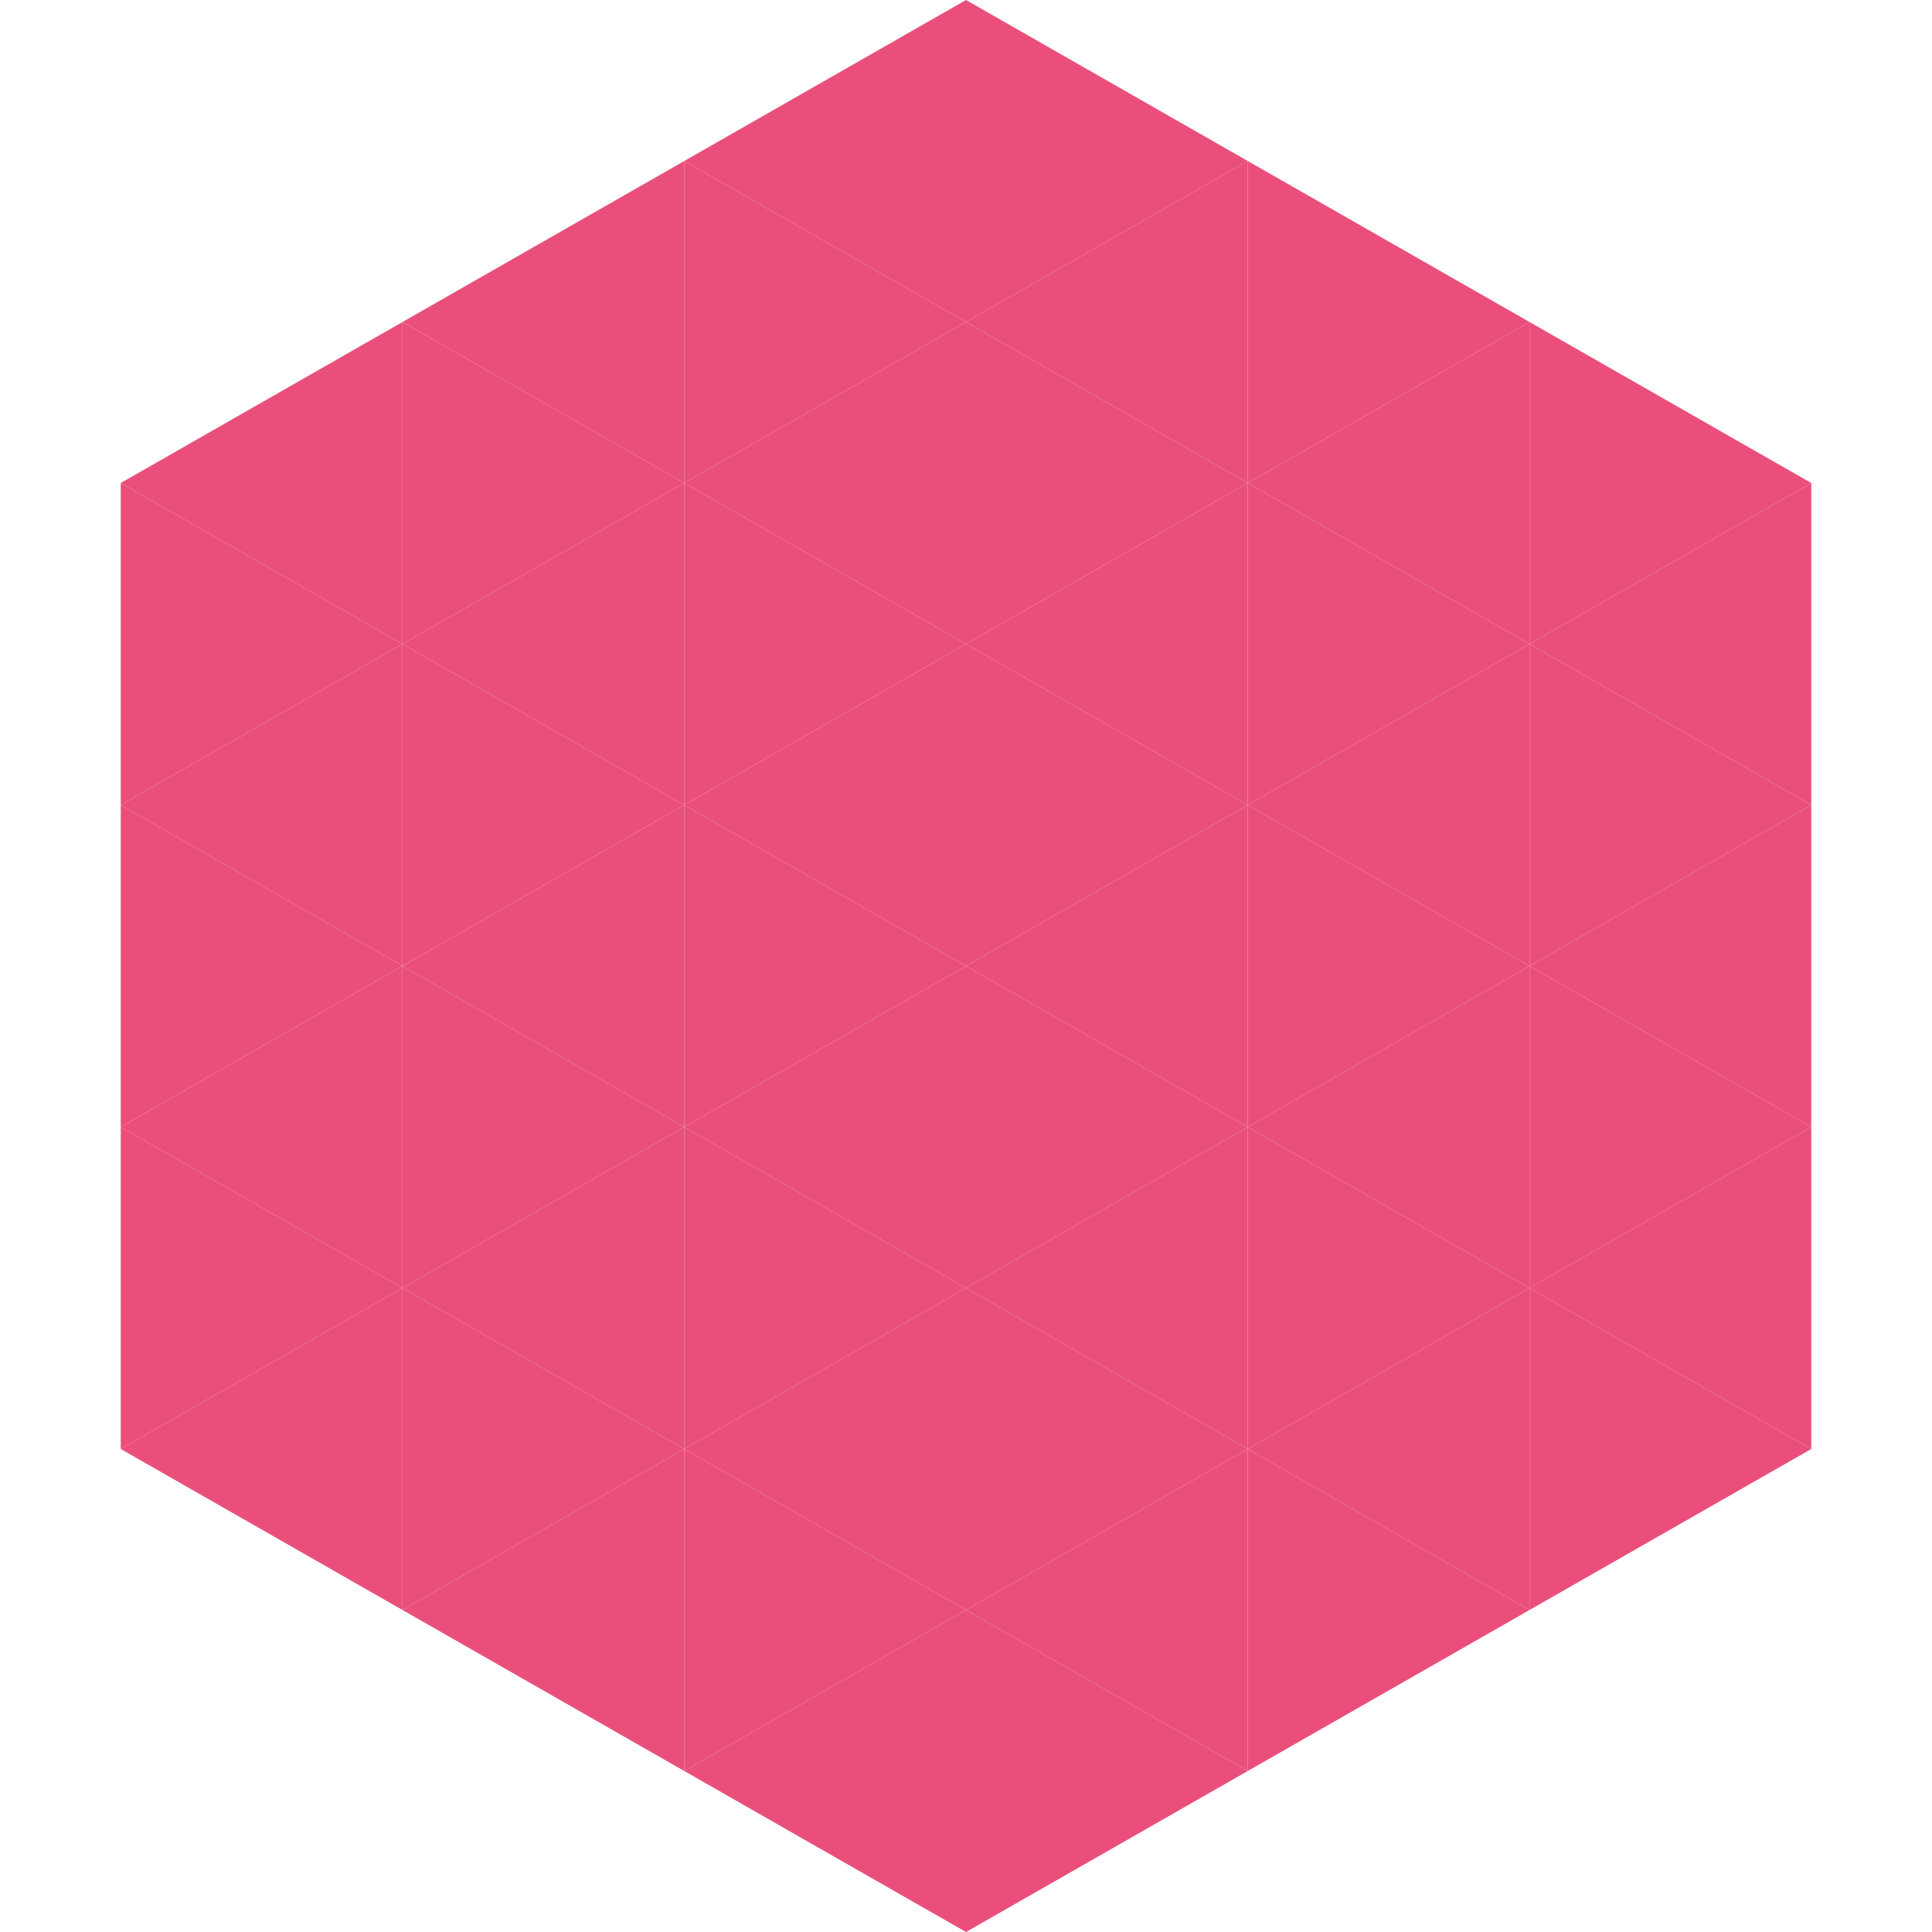 <?xml version="1.0"?>
<!-- Generated by SVGo -->
<svg width="240" height="240"
     xmlns="http://www.w3.org/2000/svg"
     xmlns:xlink="http://www.w3.org/1999/xlink">
<polygon points="50,40 15,60 50,80" style="fill:rgb(234,79,123)" />
<polygon points="190,40 225,60 190,80" style="fill:rgb(234,79,123)" />
<polygon points="15,60 50,80 15,100" style="fill:rgb(234,79,123)" />
<polygon points="225,60 190,80 225,100" style="fill:rgb(234,79,123)" />
<polygon points="50,80 15,100 50,120" style="fill:rgb(234,79,123)" />
<polygon points="190,80 225,100 190,120" style="fill:rgb(234,79,123)" />
<polygon points="15,100 50,120 15,140" style="fill:rgb(234,79,123)" />
<polygon points="225,100 190,120 225,140" style="fill:rgb(234,79,123)" />
<polygon points="50,120 15,140 50,160" style="fill:rgb(234,79,123)" />
<polygon points="190,120 225,140 190,160" style="fill:rgb(234,79,123)" />
<polygon points="15,140 50,160 15,180" style="fill:rgb(234,79,123)" />
<polygon points="225,140 190,160 225,180" style="fill:rgb(234,79,123)" />
<polygon points="50,160 15,180 50,200" style="fill:rgb(234,79,123)" />
<polygon points="190,160 225,180 190,200" style="fill:rgb(234,79,123)" />
<polygon points="15,180 50,200 15,220" style="fill:rgb(255,255,255); fill-opacity:0" />
<polygon points="225,180 190,200 225,220" style="fill:rgb(255,255,255); fill-opacity:0" />
<polygon points="50,0 85,20 50,40" style="fill:rgb(255,255,255); fill-opacity:0" />
<polygon points="190,0 155,20 190,40" style="fill:rgb(255,255,255); fill-opacity:0" />
<polygon points="85,20 50,40 85,60" style="fill:rgb(234,79,123)" />
<polygon points="155,20 190,40 155,60" style="fill:rgb(234,79,123)" />
<polygon points="50,40 85,60 50,80" style="fill:rgb(234,79,123)" />
<polygon points="190,40 155,60 190,80" style="fill:rgb(234,79,123)" />
<polygon points="85,60 50,80 85,100" style="fill:rgb(234,79,123)" />
<polygon points="155,60 190,80 155,100" style="fill:rgb(234,79,123)" />
<polygon points="50,80 85,100 50,120" style="fill:rgb(234,79,123)" />
<polygon points="190,80 155,100 190,120" style="fill:rgb(234,79,123)" />
<polygon points="85,100 50,120 85,140" style="fill:rgb(234,79,123)" />
<polygon points="155,100 190,120 155,140" style="fill:rgb(234,79,123)" />
<polygon points="50,120 85,140 50,160" style="fill:rgb(234,79,123)" />
<polygon points="190,120 155,140 190,160" style="fill:rgb(234,79,123)" />
<polygon points="85,140 50,160 85,180" style="fill:rgb(234,79,123)" />
<polygon points="155,140 190,160 155,180" style="fill:rgb(234,79,123)" />
<polygon points="50,160 85,180 50,200" style="fill:rgb(234,79,123)" />
<polygon points="190,160 155,180 190,200" style="fill:rgb(234,79,123)" />
<polygon points="85,180 50,200 85,220" style="fill:rgb(234,79,123)" />
<polygon points="155,180 190,200 155,220" style="fill:rgb(234,79,123)" />
<polygon points="120,0 85,20 120,40" style="fill:rgb(234,79,123)" />
<polygon points="120,0 155,20 120,40" style="fill:rgb(234,79,123)" />
<polygon points="85,20 120,40 85,60" style="fill:rgb(234,79,123)" />
<polygon points="155,20 120,40 155,60" style="fill:rgb(234,79,123)" />
<polygon points="120,40 85,60 120,80" style="fill:rgb(234,79,123)" />
<polygon points="120,40 155,60 120,80" style="fill:rgb(234,79,123)" />
<polygon points="85,60 120,80 85,100" style="fill:rgb(234,79,123)" />
<polygon points="155,60 120,80 155,100" style="fill:rgb(234,79,123)" />
<polygon points="120,80 85,100 120,120" style="fill:rgb(234,79,123)" />
<polygon points="120,80 155,100 120,120" style="fill:rgb(234,79,123)" />
<polygon points="85,100 120,120 85,140" style="fill:rgb(234,79,123)" />
<polygon points="155,100 120,120 155,140" style="fill:rgb(234,79,123)" />
<polygon points="120,120 85,140 120,160" style="fill:rgb(234,79,123)" />
<polygon points="120,120 155,140 120,160" style="fill:rgb(234,79,123)" />
<polygon points="85,140 120,160 85,180" style="fill:rgb(234,79,123)" />
<polygon points="155,140 120,160 155,180" style="fill:rgb(234,79,123)" />
<polygon points="120,160 85,180 120,200" style="fill:rgb(234,79,123)" />
<polygon points="120,160 155,180 120,200" style="fill:rgb(234,79,123)" />
<polygon points="85,180 120,200 85,220" style="fill:rgb(234,79,123)" />
<polygon points="155,180 120,200 155,220" style="fill:rgb(234,79,123)" />
<polygon points="120,200 85,220 120,240" style="fill:rgb(234,79,123)" />
<polygon points="120,200 155,220 120,240" style="fill:rgb(234,79,123)" />
<polygon points="85,220 120,240 85,260" style="fill:rgb(255,255,255); fill-opacity:0" />
<polygon points="155,220 120,240 155,260" style="fill:rgb(255,255,255); fill-opacity:0" />
</svg>

